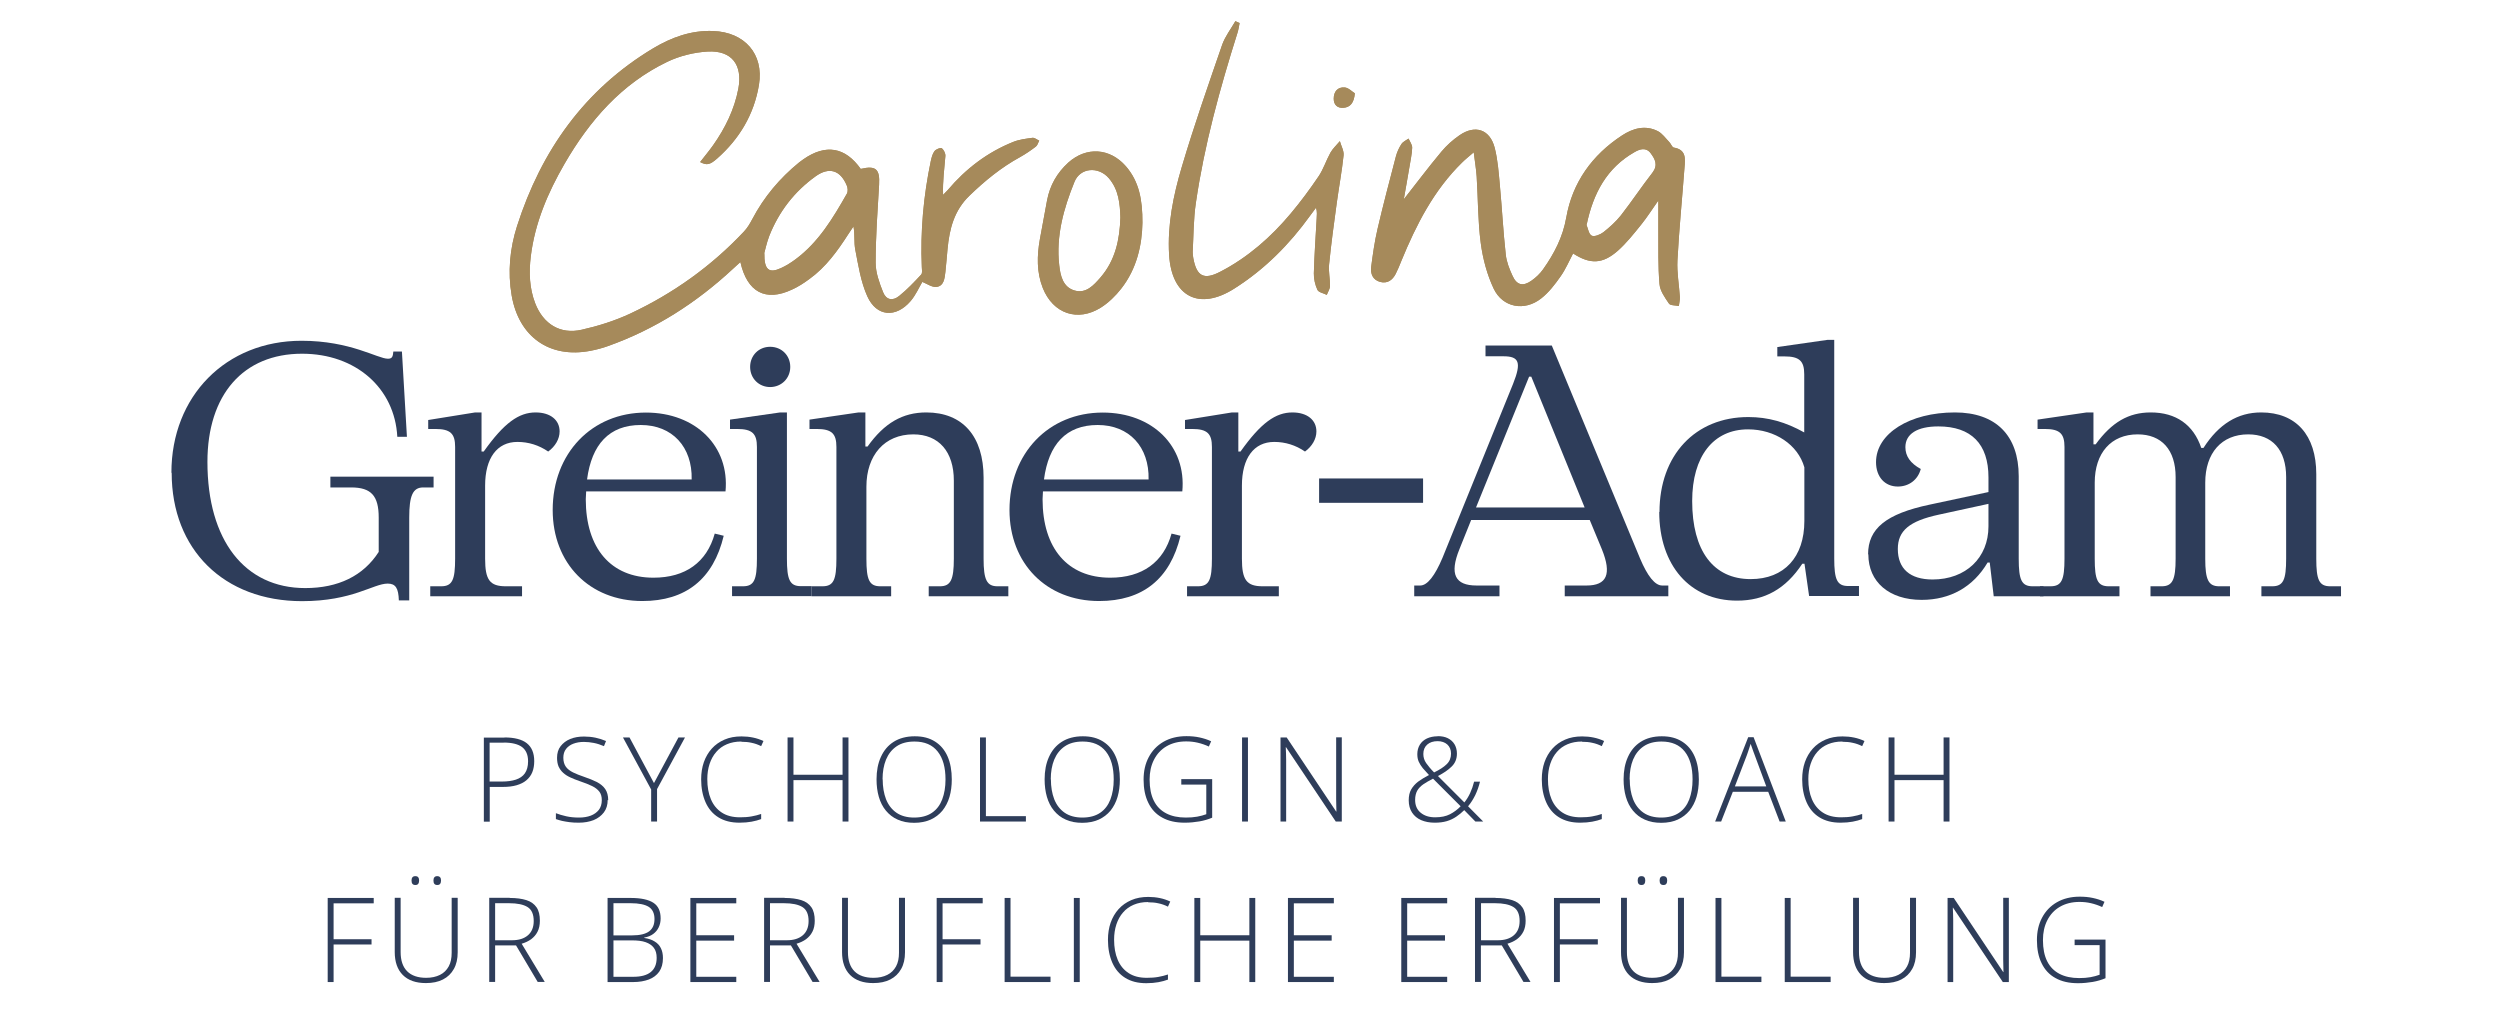 <?xml version="1.0" encoding="UTF-8"?>
<svg id="Ebene_1" xmlns="http://www.w3.org/2000/svg" version="1.1" viewBox="0 0 195 80">
  <!-- Generator: Adobe Illustrator 29.7.0, SVG Export Plug-In . SVG Version: 2.1.1 Build 138)  -->
  <defs>
    <style>
      .st0 {
        fill: #2e3d5a;
      }

      .st1 {
        fill: #a68a5b;
      }
    </style>
  </defs>
  <g>
    <g>
      <path class="st1" d="M67.16,13.17c1.15-.27,1.48.02,1.41,1.22-.12,2.03-.27,4.07-.27,6.11,0,.77.29,1.56.58,2.29.24.61.75.71,1.26.29.62-.5,1.17-1.08,1.71-1.66.11-.12.06-.4.05-.6-.12-2.78.13-5.53.7-8.25.06-.27.13-.57.29-.78.11-.15.47-.29.56-.23.16.11.31.41.29.61-.08.99-.22,1.98-.18,3.03.12-.12.24-.24.36-.37,1.4-1.66,3.09-2.95,5.11-3.76.47-.19.99-.25,1.5-.32.17-.02.35.14.53.22-.09.16-.13.36-.26.46-.39.3-.8.58-1.23.82-1.48.81-2.75,1.85-3.96,3.02-1.19,1.15-1.55,2.58-1.7,4.13-.06.61-.1,1.22-.17,1.82-.06.49-.11,1.09-.7,1.16-.35.04-.75-.26-1.1-.39-.25.42-.51,1.02-.91,1.49-1.15,1.34-2.66,1.23-3.38-.37-.51-1.13-.7-2.41-.94-3.64-.11-.56-.02-1.16-.14-1.81-.13.2-.27.4-.4.6-.84,1.31-1.75,2.57-3.02,3.49-.43.32-.89.62-1.38.84-2.05.96-3.49.21-4.02-2.15-.22.2-.39.36-.57.52-2.85,2.65-6.07,4.72-9.75,6.03-.44.16-.9.28-1.36.37-3.2.62-5.6-1.08-6.16-4.31-.32-1.85-.14-3.66.42-5.42,1.89-5.88,5.26-10.65,10.63-13.87,1.43-.85,2.96-1.41,4.67-1.34,2.45.09,3.96,1.79,3.57,4.19-.38,2.3-1.52,4.22-3.27,5.76-.58.51-.82.53-1.32.27.34-.44.7-.87,1.02-1.32.94-1.34,1.65-2.78,1.96-4.4.35-1.85-.51-3-2.38-2.9-1.07.06-2.2.34-3.16.8-3.58,1.72-6.07,4.59-8.02,7.96-1.3,2.25-2.31,4.61-2.63,7.22-.15,1.25-.11,2.48.35,3.67.63,1.61,1.95,2.43,3.62,2.05,1.29-.29,2.59-.7,3.79-1.26,3.35-1.57,6.32-3.69,8.86-6.39.27-.28.48-.64.66-.98.91-1.73,2.14-3.19,3.65-4.42.11-.09.22-.17.34-.25,1.74-1.21,3.26-.95,4.47.76ZM59.62,19.76c-.02,1.3.37,1.58,1.3,1.15.4-.18.79-.43,1.14-.69,1.8-1.34,2.92-3.22,4-5.12.09-.16.07-.46-.02-.65-.5-1.18-1.37-1.45-2.42-.7-1.66,1.19-2.87,2.76-3.62,4.66-.2.52-.31,1.07-.39,1.34Z"/>
      <path class="st1" d="M109.46,15.59c1-1.27,1.95-2.54,2.97-3.76.4-.48.89-.92,1.4-1.27,1.23-.86,2.39-.47,2.76.98.24.95.31,1.94.4,2.92.17,1.8.26,3.6.46,5.4.06.57.29,1.14.53,1.66.33.73.82.84,1.48.37.34-.24.66-.54.9-.88.87-1.23,1.54-2.51,1.81-4.05.48-2.73,2.02-4.87,4.34-6.39.85-.56,1.82-.84,2.8-.34.35.18.61.56.9.86.13.13.21.39.34.42.99.16.9.88.84,1.57-.18,2.41-.42,4.81-.55,7.23-.05.95.13,1.9.19,2.86.01.23-.05.46-.08.7-.26-.06-.66-.03-.77-.19-.32-.47-.7-1-.74-1.53-.12-1.4-.08-2.81-.09-4.21,0-.74,0-1.47,0-2.3-.47.66-.86,1.29-1.33,1.87-.57.71-1.15,1.44-1.82,2.04-1.2,1.06-2.17,1.08-3.5.22-.32.6-.58,1.23-.97,1.78-.44.63-.92,1.26-1.52,1.73-1.3,1.02-2.99.72-3.7-.76-.52-1.1-.85-2.34-1.01-3.55-.23-1.72-.21-3.46-.32-5.2-.04-.58-.14-1.15-.23-1.89-.39.34-.66.55-.9.79-2.21,2.16-3.58,4.85-4.74,7.67-.14.35-.28.7-.45,1.03-.25.48-.64.77-1.21.62-.58-.16-.76-.64-.7-1.16.13-1,.27-2,.5-2.98.44-1.89.94-3.77,1.43-5.65.09-.34.24-.67.43-.96.12-.19.37-.29.56-.43.1.24.29.48.28.72-.02.51-.14,1.02-.22,1.53-.14.85-.3,1.71-.45,2.57ZM123.74,17.52c.12.28.18.74.41.86.21.11.67-.08.92-.27.49-.39.97-.82,1.36-1.31.85-1.09,1.61-2.24,2.46-3.33.45-.59.21-1.05-.13-1.51-.37-.5-.86-.33-1.26-.1-2.17,1.23-3.23,3.22-3.74,5.66Z"/>
      <path class="st1" d="M96.69,1.79c-.05.26-.09.53-.17.78-1.37,4.34-2.58,8.72-3.24,13.24-.19,1.27-.18,2.57-.25,3.85,0,.16.02.33.05.49.26,1.41.83,1.71,2.11,1.04,2.16-1.12,3.95-2.7,5.5-4.55.77-.92,1.48-1.88,2.15-2.87.39-.57.6-1.26.94-1.87.19-.33.49-.6.73-.89.1.37.33.76.29,1.11-.13,1.23-.36,2.46-.53,3.69-.22,1.6-.44,3.21-.6,4.81-.06.55.08,1.12.07,1.68,0,.23-.16.46-.25.7-.25-.13-.63-.19-.73-.39-.18-.39-.29-.86-.28-1.29.04-1.43.14-2.85.22-4.28.01-.26.05-.51-.05-.84-.15.21-.31.41-.46.62-1.62,2.25-3.55,4.19-5.9,5.68-2.75,1.76-4.9.65-5.1-2.62-.14-2.35.33-4.64.99-6.86.95-3.21,2.06-6.37,3.15-9.53.23-.65.68-1.23,1.03-1.84.1.05.21.1.31.14Z"/>
      <path class="st1" d="M89.11,17.38c-.03,1.69-.42,3.56-1.66,5.14-.44.56-.98,1.09-1.58,1.47-1.81,1.14-3.73.48-4.53-1.52-.49-1.24-.46-2.52-.23-3.81.18-1.01.37-2.02.56-3.03.22-1.17.78-2.15,1.66-2.95,1.41-1.26,3.24-1.14,4.49.29,1.03,1.19,1.3,2.62,1.29,4.4ZM87.39,16.97c-.03-1.07-.13-2.17-.9-3.07-.81-.94-2.23-.83-2.68.28-.84,2.07-1.45,4.22-1.19,6.5.09.83.29,1.72,1.2,1.98.89.26,1.49-.41,2.02-1.02,1.15-1.33,1.5-2.94,1.55-4.68Z"/>
      <path class="st1" d="M105.68,7.27c-.07.77-.37,1.1-.9,1.14-.46.03-.75-.23-.75-.71,0-.56.31-.92.85-.88.3.02.59.33.8.46Z"/>
      <path class="st1" d="M67.16,13.17c1.15-.27,1.48.02,1.41,1.22-.12,2.03-.27,4.07-.27,6.11,0,.77.29,1.56.58,2.29.24.61.75.71,1.26.29.62-.5,1.17-1.08,1.71-1.66.11-.12.06-.4.05-.6-.12-2.78.13-5.53.7-8.25.06-.27.13-.57.29-.78.11-.15.47-.29.56-.23.16.11.31.41.29.61-.08.99-.22,1.98-.18,3.03.12-.12.24-.24.36-.37,1.4-1.66,3.09-2.95,5.11-3.76.47-.19.99-.25,1.5-.32.17-.02.35.14.53.22-.09.16-.13.36-.26.46-.39.3-.8.58-1.23.82-1.48.81-2.75,1.85-3.96,3.02-1.19,1.15-1.55,2.58-1.7,4.13-.06.61-.1,1.22-.17,1.82-.06.49-.11,1.09-.7,1.16-.35.04-.75-.26-1.1-.39-.25.42-.51,1.02-.91,1.49-1.15,1.34-2.66,1.23-3.38-.37-.51-1.13-.7-2.41-.94-3.64-.11-.56-.02-1.16-.14-1.81-.13.2-.27.4-.4.6-.84,1.31-1.75,2.57-3.02,3.49-.43.32-.89.62-1.38.84-2.05.96-3.49.21-4.02-2.15-.22.2-.39.36-.57.52-2.85,2.65-6.07,4.72-9.75,6.03-.44.16-.9.28-1.36.37-3.2.62-5.6-1.08-6.16-4.31-.32-1.85-.14-3.66.42-5.42,1.89-5.88,5.26-10.65,10.63-13.87,1.43-.85,2.96-1.41,4.67-1.34,2.45.09,3.96,1.79,3.57,4.19-.38,2.3-1.52,4.22-3.27,5.76-.58.51-.82.53-1.32.27.34-.44.7-.87,1.02-1.32.94-1.34,1.65-2.78,1.96-4.4.35-1.85-.51-3-2.38-2.9-1.07.06-2.2.34-3.16.8-3.58,1.72-6.07,4.59-8.02,7.96-1.3,2.25-2.31,4.61-2.63,7.22-.15,1.25-.11,2.48.35,3.67.63,1.61,1.95,2.43,3.62,2.05,1.29-.29,2.59-.7,3.79-1.26,3.35-1.57,6.32-3.69,8.86-6.39.27-.28.48-.64.66-.98.91-1.73,2.14-3.19,3.65-4.42.11-.09.22-.17.34-.25,1.74-1.21,3.26-.95,4.47.76ZM59.62,19.76c-.02,1.3.37,1.58,1.3,1.15.4-.18.79-.43,1.14-.69,1.8-1.34,2.92-3.22,4-5.12.09-.16.07-.46-.02-.65-.5-1.18-1.37-1.45-2.42-.7-1.66,1.19-2.87,2.76-3.62,4.66-.2.52-.31,1.07-.39,1.34Z"/>
      <path class="st1" d="M109.46,15.59c1-1.27,1.95-2.54,2.97-3.76.4-.48.89-.92,1.4-1.27,1.23-.86,2.39-.47,2.76.98.24.95.31,1.94.4,2.92.17,1.8.26,3.6.46,5.4.06.57.29,1.14.53,1.66.33.73.82.84,1.48.37.34-.24.66-.54.9-.88.87-1.23,1.54-2.51,1.81-4.05.48-2.73,2.02-4.87,4.34-6.39.85-.56,1.82-.84,2.8-.34.35.18.61.56.9.86.13.13.21.39.34.42.99.16.9.88.84,1.57-.18,2.41-.42,4.81-.55,7.23-.05.95.13,1.9.19,2.86.01.23-.05.46-.08.7-.26-.06-.66-.03-.77-.19-.32-.47-.7-1-.74-1.53-.12-1.4-.08-2.81-.09-4.21,0-.74,0-1.47,0-2.3-.47.66-.86,1.29-1.33,1.87-.57.71-1.15,1.44-1.82,2.04-1.2,1.06-2.17,1.08-3.5.22-.32.6-.58,1.23-.97,1.78-.44.63-.92,1.26-1.52,1.73-1.3,1.02-2.99.72-3.7-.76-.52-1.1-.85-2.34-1.01-3.55-.23-1.72-.21-3.46-.32-5.2-.04-.58-.14-1.15-.23-1.89-.39.34-.66.55-.9.79-2.21,2.16-3.58,4.85-4.74,7.67-.14.35-.28.7-.45,1.03-.25.48-.64.77-1.21.62-.58-.16-.76-.64-.7-1.16.13-1,.27-2,.5-2.98.44-1.89.94-3.77,1.43-5.65.09-.34.24-.67.43-.96.12-.19.37-.29.56-.43.1.24.29.48.28.72-.02.51-.14,1.02-.22,1.53-.14.85-.3,1.71-.45,2.57ZM123.74,17.52c.12.28.18.74.41.86.21.11.67-.08.92-.27.49-.39.97-.82,1.36-1.31.85-1.09,1.61-2.24,2.46-3.33.45-.59.21-1.05-.13-1.51-.37-.5-.86-.33-1.26-.1-2.17,1.23-3.23,3.22-3.74,5.66Z"/>
      <path class="st1" d="M96.69,1.79c-.05.26-.09.53-.17.78-1.37,4.34-2.58,8.72-3.24,13.24-.19,1.27-.18,2.57-.25,3.85,0,.16.02.33.05.49.26,1.41.83,1.71,2.11,1.04,2.16-1.12,3.95-2.7,5.5-4.55.77-.92,1.48-1.88,2.15-2.87.39-.57.6-1.26.94-1.87.19-.33.49-.6.73-.89.1.37.33.76.29,1.11-.13,1.23-.36,2.46-.53,3.69-.22,1.6-.44,3.21-.6,4.81-.06.55.08,1.12.07,1.68,0,.23-.16.46-.25.7-.25-.13-.63-.19-.73-.39-.18-.39-.29-.86-.28-1.29.04-1.43.14-2.85.22-4.28.01-.26.05-.51-.05-.84-.15.21-.31.41-.46.62-1.62,2.25-3.55,4.19-5.9,5.68-2.75,1.76-4.9.65-5.1-2.62-.14-2.35.33-4.64.99-6.86.95-3.21,2.06-6.37,3.15-9.53.23-.65.68-1.23,1.03-1.84.1.05.21.1.31.14Z"/>
      <path class="st1" d="M89.11,17.38c-.03,1.69-.42,3.56-1.66,5.14-.44.56-.98,1.09-1.58,1.47-1.81,1.14-3.73.48-4.53-1.52-.49-1.24-.46-2.52-.23-3.81.18-1.01.37-2.02.56-3.03.22-1.17.78-2.15,1.66-2.95,1.41-1.26,3.24-1.14,4.49.29,1.03,1.19,1.3,2.62,1.29,4.4ZM87.39,16.97c-.03-1.07-.13-2.17-.9-3.07-.81-.94-2.23-.83-2.68.28-.84,2.07-1.45,4.22-1.19,6.5.09.83.29,1.72,1.2,1.98.89.26,1.49-.41,2.02-1.02,1.15-1.33,1.5-2.94,1.55-4.68Z"/>
      <path class="st1" d="M105.68,7.27c-.07.77-.37,1.1-.9,1.14-.46.03-.75-.23-.75-.71,0-.56.31-.92.85-.88.3.02.59.33.8.46Z"/>
    </g>
    <g>
      <path class="st0" d="M13.37,36.87c0-5.98,4.25-10.29,10.15-10.29,3.83,0,5.93,1.4,6.74,1.4.31,0,.39-.14.42-.56h.67l.39,6.65h-.75c-.2-3.8-3.24-6.48-7.43-6.48-4.58,0-7.38,3.19-7.38,8.44,0,6.12,2.91,9.84,7.63,9.84,2.57,0,4.53-.95,5.73-2.82v-2.68c0-1.7-.59-2.35-2.15-2.35h-1.62v-.84h8.05v.84h-.81c-.81,0-1.09.64-1.09,2.35v6.46h-.81c-.03-.95-.25-1.31-.87-1.31-1.12,0-2.74,1.37-6.68,1.37-6.09,0-10.17-4.02-10.17-10.01Z"/>
      <path class="st0" d="M33.57,45.73h.84c.87,0,1.09-.5,1.09-2.15v-8.72c0-1.03-.36-1.4-1.54-1.4h-.56v-.7l3.66-.59h.5v3.05h.17c1.59-2.24,2.74-3.05,4.05-3.05,1.15,0,1.87.59,1.87,1.48,0,.59-.34,1.17-.89,1.57-.73-.5-1.54-.75-2.4-.75-1.59,0-2.52,1.26-2.52,3.41v5.7c0,1.65.36,2.15,1.62,2.15h1.26v.78h-7.16v-.78Z"/>
      <path class="st0" d="M43.11,39.78c0-4.42,3.05-7.6,7.27-7.6,3.89,0,6.54,2.63,6.21,6.15h-10.87l-.03.61c0,3.83,1.96,6.12,5.28,6.12,2.49,0,4.16-1.2,4.78-3.44l.7.17c-.81,3.38-2.96,5.09-6.35,5.09-4.11,0-6.99-2.93-6.99-7.1ZM53.95,37.4c.06-2.54-1.51-4.25-3.97-4.25s-3.83,1.51-4.19,4.25h8.16Z"/>
      <path class="st0" d="M57.11,45.73h.84c.87,0,1.09-.5,1.09-2.15v-8.72c0-1.03-.36-1.4-1.54-1.4h-.56v-.73l3.91-.56h.53v11.4c0,1.65.22,2.15,1.09,2.15h.84v.78h-6.21v-.78ZM58.51,28.62c0-.89.67-1.57,1.56-1.57s1.57.67,1.57,1.57-.7,1.57-1.57,1.57-1.56-.67-1.56-1.57Z"/>
      <path class="st0" d="M63.31,45.73h.84c.87,0,1.09-.5,1.09-2.15v-8.72c0-1.03-.36-1.4-1.54-1.4h-.56v-.73l3.83-.56h.53v2.66h.17c1.31-1.84,2.74-2.66,4.58-2.66,2.85,0,4.47,1.87,4.47,5.09v6.32c0,1.65.25,2.15,1.09,2.15h.84v.78h-6.21v-.78h.87c.84,0,1.09-.5,1.09-2.15v-6.09c0-2.26-1.17-3.61-3.16-3.61-2.24,0-3.66,1.62-3.66,4.08v5.62c0,1.65.22,2.15,1.09,2.15h.84v.78h-6.2v-.78Z"/>
      <path class="st0" d="M78.74,39.78c0-4.42,3.05-7.6,7.27-7.6,3.89,0,6.54,2.63,6.21,6.15h-10.87l-.03.61c0,3.83,1.96,6.12,5.28,6.12,2.49,0,4.16-1.2,4.78-3.44l.7.17c-.81,3.38-2.96,5.09-6.35,5.09-4.11,0-6.99-2.93-6.99-7.1ZM89.59,37.4c.06-2.54-1.51-4.25-3.97-4.25s-3.83,1.51-4.19,4.25h8.16Z"/>
      <path class="st0" d="M92.6,45.73h.84c.87,0,1.09-.5,1.09-2.15v-8.72c0-1.03-.36-1.4-1.54-1.4h-.56v-.7l3.66-.59h.5v3.05h.17c1.59-2.24,2.74-3.05,4.05-3.05,1.15,0,1.87.59,1.87,1.48,0,.59-.34,1.17-.89,1.57-.73-.5-1.54-.75-2.4-.75-1.59,0-2.52,1.26-2.52,3.41v5.7c0,1.65.36,2.15,1.62,2.15h1.26v.78h-7.16v-.78Z"/>
      <path class="st0" d="M102.89,37.32h8.11v1.9h-8.11v-1.9Z"/>
      <path class="st0" d="M110.3,45.67h.48c.56,0,1.15-.78,1.73-2.15l5.51-13.58c.67-1.68.47-2.15-.75-2.15h-1.4v-.84h5.17l6.88,16.6c.59,1.4,1.17,2.12,1.73,2.12h.48v.84h-8.08v-.84h1.7c1.59,0,1.98-.89,1.2-2.82l-.95-2.29h-9.25l-.92,2.29c-.78,1.93-.34,2.82,1.34,2.82h1.79v.84h-6.65v-.84ZM123.6,39.58l-4.16-10.2h-.17l-4.14,10.2h8.47Z"/>
      <path class="st0" d="M129.44,39.94c0-4.44,2.79-7.41,6.93-7.41,1.54,0,2.91.39,4.36,1.2v-4.53c0-1.03-.36-1.4-1.54-1.4h-.56v-.73l3.91-.56h.53v17.05c0,1.65.22,2.15,1.09,2.15h.84v.78h-3.89l-.36-2.52h-.17c-1.29,1.96-2.93,2.88-5.09,2.88-3.66,0-6.07-2.74-6.07-6.93ZM140.74,40.64v-4.19c-.5-1.76-2.29-2.96-4.39-2.96-2.71,0-4.36,2.1-4.36,5.59,0,3.88,1.65,6.09,4.56,6.09,2.63,0,4.19-1.73,4.19-4.53Z"/>
      <path class="st0" d="M145.71,43.24c0-2.01,1.4-3.16,4.81-3.88l4.58-.98v-1.15c0-2.6-1.34-3.97-3.91-3.97-1.65,0-2.57.59-2.57,1.62,0,.7.39,1.26,1.2,1.7-.22.84-.92,1.37-1.79,1.37-1.01,0-1.7-.75-1.7-1.9,0-2.24,2.63-3.88,6.15-3.88,3.19,0,4.98,1.79,4.98,4.98v6.43c0,1.65.22,2.15,1.09,2.15h.84v.78h-3.88l-.31-2.63h-.17c-1.12,1.9-2.91,2.91-5.14,2.91-2.54,0-4.16-1.4-4.16-3.55ZM150.74,45.2c2.6,0,4.36-1.7,4.36-4.14v-1.76l-3.86.84c-2.32.5-3.21,1.26-3.21,2.68,0,1.54.95,2.38,2.71,2.38Z"/>
      <path class="st0" d="M159.1,45.73h.84c.87,0,1.09-.5,1.09-2.15v-8.72c0-1.03-.36-1.4-1.54-1.4h-.56v-.73l3.83-.56h.53v2.49h.17c1.26-1.73,2.57-2.49,4.3-2.49,1.96,0,3.33.95,3.94,2.77h.17c1.2-1.87,2.68-2.77,4.5-2.77,2.71,0,4.3,1.76,4.3,4.81v6.6c0,1.65.22,2.15,1.09,2.15h.84v.78h-6.21v-.78h.84c.87,0,1.09-.5,1.09-2.15v-6.37c0-2.12-1.09-3.33-2.96-3.33-2.07,0-3.35,1.45-3.35,3.77v5.93c0,1.65.25,2.15,1.09,2.15h.84v.78h-6.2v-.78h.87c.84,0,1.09-.5,1.09-2.15v-6.37c0-2.12-1.09-3.33-2.96-3.33-2.07,0-3.35,1.45-3.35,3.77v5.93c0,1.65.22,2.15,1.09,2.15h.84v.78h-6.2v-.78Z"/>
    </g>
  </g>
  <g>
    <g>
      <path class="st0" d="M39.34,57.52c.78,0,1.37.15,1.75.45s.58.76.58,1.4c0,.32-.05.61-.15.86-.1.25-.26.46-.46.63s-.46.3-.77.39c-.31.09-.67.13-1.08.13h-1.01v2.71h-.46v-6.56h1.61ZM39.29,57.93h-1.1v3.03h.96c.42,0,.79-.05,1.09-.15.3-.1.54-.26.7-.49.16-.23.25-.54.25-.94,0-.51-.16-.87-.47-1.11-.31-.23-.79-.35-1.44-.35Z"/>
      <path class="st0" d="M47.4,62.39c0,.39-.1.72-.3.98-.2.26-.46.46-.8.6-.34.13-.72.2-1.15.2-.27,0-.51-.01-.72-.04-.22-.03-.41-.06-.59-.1-.17-.04-.33-.09-.48-.14v-.46c.23.09.5.17.81.24.31.07.64.1,1,.1.34,0,.64-.05.91-.15.26-.1.47-.25.63-.45.15-.2.23-.45.23-.76,0-.27-.06-.49-.19-.66-.13-.17-.32-.32-.57-.44-.25-.12-.57-.25-.96-.38-.27-.09-.51-.19-.73-.29-.22-.1-.41-.22-.56-.36-.16-.14-.27-.3-.36-.49-.08-.19-.12-.42-.12-.68,0-.36.09-.67.28-.91s.43-.43.75-.56c.32-.13.67-.19,1.07-.19.31,0,.61.03.9.09.28.06.56.15.82.26l-.16.4c-.26-.11-.53-.2-.79-.25-.26-.05-.52-.08-.78-.08-.31,0-.58.05-.82.14-.24.09-.43.23-.57.41-.14.18-.21.41-.21.69s.07.52.2.7c.13.18.32.32.56.44.24.12.53.23.85.34.39.13.72.27,1.01.41.28.15.5.33.65.55.15.22.23.51.23.87Z"/>
      <path class="st0" d="M51,61.1l1.92-3.58h.51l-2.18,4.03v2.53h-.46v-2.5l-2.2-4.06h.51l1.92,3.58Z"/>
      <path class="st0" d="M57.82,57.84c-.42,0-.79.07-1.12.21-.33.14-.61.34-.83.6-.23.26-.4.57-.52.93-.12.36-.18.76-.18,1.19,0,.6.09,1.12.28,1.57.19.45.47.79.85,1.04.38.25.85.37,1.42.37.33,0,.63-.02.9-.07.27-.05.52-.11.75-.19v.4c-.22.08-.46.15-.74.2-.27.05-.59.08-.95.08-.66,0-1.2-.14-1.65-.42s-.78-.68-1-1.18-.34-1.1-.34-1.78c0-.49.07-.94.21-1.34s.35-.76.62-1.06c.27-.3.6-.53.99-.7s.83-.25,1.33-.25c.31,0,.61.03.9.09.29.06.55.15.81.27l-.18.4c-.24-.12-.49-.21-.74-.26-.25-.06-.52-.08-.79-.08Z"/>
      <path class="st0" d="M66.18,64.08h-.46v-3.23h-3.83v3.23h-.46v-6.56h.46v2.91h3.83v-2.91h.46v6.56Z"/>
      <path class="st0" d="M74.24,60.79c0,.5-.06.96-.18,1.37-.12.41-.31.77-.55,1.07-.25.3-.55.53-.92.7-.37.16-.79.25-1.28.25s-.92-.08-1.29-.25c-.37-.16-.67-.4-.92-.7s-.43-.66-.55-1.07-.18-.87-.18-1.37c0-.66.11-1.25.34-1.75.23-.51.56-.9,1-1.18s.99-.43,1.64-.43,1.15.14,1.58.41.76.66.98,1.16c.22.5.33,1.11.33,1.81ZM68.85,60.79c0,.59.09,1.1.26,1.55.18.45.45.8.81,1.05s.83.38,1.38.38,1.02-.12,1.39-.37.63-.6.8-1.04c.17-.45.26-.96.26-1.56,0-.94-.2-1.66-.61-2.18-.41-.52-1.01-.78-1.81-.78-.56,0-1.02.12-1.39.37s-.64.59-.83,1.04c-.18.44-.27.96-.27,1.54Z"/>
      <path class="st0" d="M76.44,64.08v-6.56h.46v6.14h3.12v.42h-3.58Z"/>
      <path class="st0" d="M87.35,60.79c0,.5-.06.96-.18,1.37-.12.41-.31.77-.55,1.07-.25.3-.55.53-.92.7-.37.16-.79.25-1.28.25s-.92-.08-1.29-.25c-.37-.16-.67-.4-.92-.7s-.43-.66-.55-1.07-.18-.87-.18-1.37c0-.66.11-1.25.34-1.75.23-.51.56-.9,1-1.18s.99-.43,1.64-.43,1.15.14,1.58.41.76.66.98,1.16c.22.5.33,1.11.33,1.81ZM81.97,60.79c0,.59.09,1.1.26,1.55.18.45.45.8.81,1.05s.83.38,1.38.38,1.02-.12,1.39-.37.63-.6.8-1.04c.17-.45.26-.96.26-1.56,0-.94-.2-1.66-.61-2.18-.41-.52-1.01-.78-1.81-.78-.56,0-1.02.12-1.39.37s-.64.59-.83,1.04c-.18.44-.27.96-.27,1.54Z"/>
      <path class="st0" d="M92.14,60.77h2.41v3.01c-.31.13-.65.23-1,.29-.36.06-.73.1-1.14.1-.7,0-1.28-.13-1.76-.4-.48-.26-.84-.65-1.08-1.15-.25-.5-.37-1.11-.37-1.81,0-.66.13-1.24.4-1.75.27-.51.65-.91,1.15-1.2.5-.29,1.1-.44,1.79-.44.36,0,.7.03,1.02.1s.62.16.91.3l-.18.41c-.28-.13-.57-.23-.87-.3s-.59-.1-.9-.1c-.59,0-1.1.13-1.53.38-.43.25-.75.6-.98,1.05-.23.45-.34.96-.34,1.55,0,.66.11,1.21.33,1.65s.54.76.96.98c.42.22.93.33,1.53.33.33,0,.62-.02.89-.07.26-.05.5-.11.71-.19v-2.31h-1.95v-.42Z"/>
      <path class="st0" d="M96.88,64.08v-6.56h.46v6.56h-.46Z"/>
      <path class="st0" d="M104.66,64.08h-.47l-3.88-5.8h-.02c0,.16.01.33.02.49,0,.17,0,.34.01.51,0,.18,0,.36,0,.54v4.26h-.44v-6.56h.48l3.86,5.78h.02c0-.13,0-.28-.01-.46,0-.17,0-.35-.01-.53,0-.18,0-.35,0-.52v-4.28h.44v6.56Z"/>
      <path class="st0" d="M112.15,57.42c.3,0,.56.05.78.16.22.11.4.27.52.47.12.2.19.45.19.73,0,.41-.14.75-.41,1.01-.27.27-.63.51-1.07.74l2.06,2.06c.17-.21.32-.45.45-.73.13-.28.23-.57.31-.89h.46c-.09.38-.22.73-.37,1.05-.16.32-.34.61-.56.87l1.18,1.19h-.61l-.87-.89c-.19.19-.4.36-.62.51-.22.15-.47.27-.74.35-.27.08-.59.12-.94.12-.4,0-.76-.07-1.06-.2-.3-.13-.54-.33-.71-.59s-.26-.58-.26-.96c0-.33.06-.61.19-.84s.31-.43.54-.61c.24-.17.52-.35.85-.52-.18-.19-.34-.37-.48-.53-.14-.17-.24-.34-.32-.51-.08-.18-.11-.37-.11-.59,0-.28.07-.53.2-.74.13-.21.32-.37.55-.48.24-.11.52-.17.83-.17ZM111.77,60.74c-.3.15-.55.3-.76.44-.21.15-.37.32-.47.5s-.16.43-.16.71c0,.43.14.76.43,1s.66.36,1.13.36.85-.08,1.16-.24c.31-.16.59-.37.83-.62l-2.16-2.16ZM112.14,57.81c-.34,0-.62.09-.82.27-.2.18-.3.42-.3.73,0,.26.07.49.22.71.15.21.35.46.62.73.43-.21.76-.42.98-.64.23-.22.34-.5.34-.83,0-.3-.1-.53-.29-.71-.19-.17-.45-.26-.76-.26Z"/>
      <path class="st0" d="M123.39,57.84c-.42,0-.79.07-1.12.21-.33.14-.61.34-.83.6-.23.26-.4.57-.52.93-.12.36-.18.76-.18,1.19,0,.6.09,1.12.28,1.57.19.45.47.79.85,1.04.38.25.85.37,1.42.37.33,0,.63-.02.9-.07.27-.05.52-.11.75-.19v.4c-.22.08-.46.15-.74.2-.27.05-.59.08-.95.08-.66,0-1.2-.14-1.65-.42s-.78-.68-1-1.18-.34-1.1-.34-1.78c0-.49.07-.94.21-1.34s.35-.76.62-1.06c.27-.3.6-.53.99-.7s.83-.25,1.33-.25c.31,0,.61.03.9.09.29.06.55.15.81.27l-.18.4c-.24-.12-.49-.21-.74-.26-.25-.06-.52-.08-.79-.08Z"/>
      <path class="st0" d="M132.51,60.79c0,.5-.06.96-.18,1.37-.12.41-.31.77-.55,1.07-.25.3-.55.53-.92.7-.37.16-.79.25-1.28.25s-.92-.08-1.29-.25c-.37-.16-.67-.4-.92-.7s-.43-.66-.55-1.07-.18-.87-.18-1.37c0-.66.11-1.25.34-1.75.23-.51.56-.9,1-1.18s.99-.43,1.64-.43,1.15.14,1.58.41.76.66.98,1.16c.22.5.33,1.11.33,1.81ZM127.12,60.79c0,.59.09,1.1.26,1.55.18.45.45.8.81,1.05s.83.38,1.38.38,1.02-.12,1.39-.37.63-.6.8-1.04c.17-.45.26-.96.26-1.56,0-.94-.2-1.66-.61-2.18-.41-.52-1.01-.78-1.81-.78-.56,0-1.02.12-1.39.37s-.64.59-.83,1.04c-.18.44-.27.96-.27,1.54Z"/>
      <path class="st0" d="M138.81,64.08l-.89-2.32h-2.76l-.91,2.32h-.47l2.58-6.58h.42l2.51,6.58h-.48ZM137.77,61.34l-.91-2.46c-.02-.06-.05-.14-.09-.24-.03-.1-.07-.2-.11-.31-.04-.11-.07-.22-.11-.31-.03.1-.06.21-.1.31-.04.1-.07.21-.1.3-.03.1-.06.18-.09.26l-.94,2.45h2.45Z"/>
      <path class="st0" d="M143.7,57.84c-.42,0-.79.07-1.12.21-.33.14-.61.34-.83.6-.23.26-.4.57-.52.93-.12.36-.18.76-.18,1.19,0,.6.09,1.12.28,1.57.19.45.47.79.85,1.04.38.25.85.37,1.42.37.33,0,.63-.02.9-.07.27-.05.52-.11.75-.19v.4c-.22.08-.46.15-.74.2-.27.05-.59.08-.95.08-.66,0-1.2-.14-1.65-.42s-.78-.68-1-1.18-.34-1.1-.34-1.78c0-.49.07-.94.21-1.34s.35-.76.62-1.06c.27-.3.6-.53.99-.7s.83-.25,1.33-.25c.31,0,.61.03.9.09.29.06.55.15.81.27l-.18.4c-.24-.12-.49-.21-.74-.26-.25-.06-.52-.08-.79-.08Z"/>
      <path class="st0" d="M152.06,64.08h-.46v-3.23h-3.83v3.23h-.46v-6.56h.46v2.91h3.83v-2.91h.46v6.56Z"/>
    </g>
    <g>
      <path class="st0" d="M26.02,76.6h-.46v-6.56h3.59v.42h-3.13v2.8h2.96v.41h-2.96v2.93Z"/>
      <path class="st0" d="M35.7,70.04v4.24c0,.51-.1.95-.3,1.3-.2.36-.48.63-.85.82-.37.19-.81.28-1.33.28-.78,0-1.38-.21-1.8-.63-.42-.42-.63-1.02-.63-1.79v-4.23h.46v4.23c0,.66.17,1.16.51,1.5.34.34.84.51,1.48.51.42,0,.78-.08,1.08-.23s.52-.37.68-.66c.16-.29.23-.65.23-1.06v-4.29h.46ZM32.1,68.68c0-.1.02-.19.07-.25.05-.06.12-.09.22-.09.11,0,.19.03.23.09.05.06.07.15.07.25s-.02.19-.07.26-.13.09-.23.09c-.1,0-.17-.03-.22-.09-.05-.06-.07-.15-.07-.26ZM33.81,68.68c0-.1.02-.19.07-.25.05-.06.12-.09.22-.09.1,0,.18.03.23.09.05.06.07.15.07.25s-.02.19-.07.26-.13.09-.23.09c-.1,0-.17-.03-.22-.09-.05-.06-.07-.15-.07-.26Z"/>
      <path class="st0" d="M39.76,70.04c.52,0,.95.06,1.3.17.35.11.61.3.79.56s.26.61.26,1.05c0,.33-.06.62-.18.85-.12.24-.29.43-.5.59-.21.15-.46.27-.74.35l1.8,2.98h-.55l-1.69-2.85h-1.63v2.85h-.46v-6.56h1.59ZM39.71,70.45h-1.09v2.89h1.31c.54,0,.95-.13,1.25-.39.3-.26.45-.63.45-1.11,0-.53-.16-.89-.48-1.09-.32-.2-.8-.3-1.45-.3Z"/>
      <path class="st0" d="M47.39,70.04h1.8c.81,0,1.4.13,1.78.38.38.25.56.66.56,1.22,0,.25-.05.48-.15.69s-.24.38-.43.52c-.19.14-.42.23-.7.28v.03c.33.05.61.14.82.28.22.13.38.31.48.52.11.22.16.48.16.77,0,.43-.1.78-.29,1.06-.2.28-.47.48-.81.61-.35.13-.75.2-1.2.2h-2.02v-6.56ZM47.85,72.96h1.45c.62,0,1.06-.11,1.34-.32.28-.22.41-.53.41-.96s-.15-.75-.44-.94c-.3-.19-.77-.29-1.42-.29h-1.34v2.51ZM47.85,73.36v2.83h1.54c.61,0,1.06-.12,1.37-.37.31-.25.46-.62.46-1.11,0-.32-.07-.58-.22-.78s-.36-.34-.64-.44-.64-.14-1.07-.14h-1.45Z"/>
      <path class="st0" d="M57.43,76.6h-3.58v-6.56h3.58v.42h-3.12v2.49h2.95v.42h-2.95v2.82h3.12v.42Z"/>
      <path class="st0" d="M61.2,70.04c.52,0,.95.06,1.3.17.35.11.61.3.79.56s.26.61.26,1.05c0,.33-.06.62-.18.85-.12.24-.29.43-.5.59-.21.15-.46.27-.74.35l1.8,2.98h-.55l-1.69-2.85h-1.63v2.85h-.46v-6.56h1.59ZM61.15,70.45h-1.09v2.89h1.31c.54,0,.95-.13,1.25-.39.3-.26.45-.63.45-1.11,0-.53-.16-.89-.48-1.09-.32-.2-.8-.3-1.45-.3Z"/>
      <path class="st0" d="M70.59,70.04v4.24c0,.51-.1.95-.3,1.3-.2.36-.48.63-.85.82-.37.19-.81.28-1.33.28-.78,0-1.38-.21-1.8-.63-.42-.42-.63-1.02-.63-1.79v-4.23h.46v4.23c0,.66.17,1.16.51,1.5.34.34.84.51,1.48.51.42,0,.78-.08,1.08-.23s.52-.37.68-.66c.16-.29.23-.65.23-1.06v-4.29h.46Z"/>
      <path class="st0" d="M73.52,76.6h-.46v-6.56h3.59v.42h-3.13v2.8h2.96v.41h-2.96v2.93Z"/>
      <path class="st0" d="M78.36,76.6v-6.56h.46v6.14h3.12v.42h-3.58Z"/>
      <path class="st0" d="M83.76,76.6v-6.56h.46v6.56h-.46Z"/>
      <path class="st0" d="M89.55,70.36c-.42,0-.79.07-1.12.21-.33.14-.61.34-.83.6-.23.26-.4.57-.52.93-.12.36-.18.76-.18,1.19,0,.6.09,1.12.28,1.57.19.45.47.79.85,1.04.38.25.85.37,1.42.37.33,0,.63-.02.9-.07.27-.05.52-.11.75-.19v.4c-.22.08-.46.15-.74.2-.27.05-.59.08-.95.08-.66,0-1.2-.14-1.65-.42s-.78-.68-1-1.18-.34-1.1-.34-1.78c0-.49.07-.94.21-1.34s.35-.76.62-1.06c.27-.3.6-.53.99-.7s.83-.25,1.33-.25c.31,0,.61.03.9.09.29.06.55.15.81.27l-.18.4c-.24-.12-.49-.21-.74-.26-.25-.06-.52-.08-.79-.08Z"/>
      <path class="st0" d="M97.91,76.6h-.46v-3.23h-3.83v3.23h-.46v-6.56h.46v2.91h3.83v-2.91h.46v6.56Z"/>
      <path class="st0" d="M104.04,76.6h-3.58v-6.56h3.58v.42h-3.12v2.49h2.95v.42h-2.95v2.82h3.12v.42Z"/>
      <path class="st0" d="M112.88,76.6h-3.58v-6.56h3.58v.42h-3.12v2.49h2.95v.42h-2.95v2.82h3.12v.42Z"/>
      <path class="st0" d="M116.65,70.04c.52,0,.95.06,1.3.17.35.11.61.3.79.56s.26.61.26,1.05c0,.33-.06.62-.18.85-.12.24-.29.43-.5.59-.21.15-.46.27-.74.35l1.8,2.98h-.55l-1.69-2.85h-1.63v2.85h-.46v-6.56h1.59ZM116.61,70.45h-1.09v2.89h1.31c.54,0,.95-.13,1.25-.39.3-.26.45-.63.45-1.11,0-.53-.16-.89-.48-1.09-.32-.2-.8-.3-1.45-.3Z"/>
      <path class="st0" d="M121.67,76.6h-.46v-6.56h3.59v.42h-3.13v2.8h2.96v.41h-2.96v2.93Z"/>
      <path class="st0" d="M131.35,70.04v4.24c0,.51-.1.95-.3,1.3-.2.36-.48.63-.85.82-.37.19-.81.28-1.33.28-.78,0-1.38-.21-1.8-.63-.42-.42-.63-1.02-.63-1.79v-4.23h.46v4.23c0,.66.17,1.16.51,1.5.34.34.84.51,1.48.51.42,0,.78-.08,1.08-.23s.52-.37.68-.66c.16-.29.23-.65.23-1.06v-4.29h.46ZM127.74,68.68c0-.1.02-.19.07-.25.05-.06.12-.09.22-.09.11,0,.19.03.23.09.05.06.07.15.07.25s-.02.19-.07.26-.13.09-.23.09c-.1,0-.17-.03-.22-.09-.05-.06-.07-.15-.07-.26ZM129.45,68.68c0-.1.02-.19.07-.25.05-.06.12-.09.22-.09.1,0,.18.03.23.09.05.06.07.15.07.25s-.02.19-.07.26-.13.09-.23.09c-.1,0-.17-.03-.22-.09-.05-.06-.07-.15-.07-.26Z"/>
      <path class="st0" d="M133.81,76.6v-6.56h.46v6.14h3.12v.42h-3.58Z"/>
      <path class="st0" d="M139.21,76.6v-6.56h.46v6.14h3.12v.42h-3.58Z"/>
      <path class="st0" d="M149.45,70.04v4.24c0,.51-.1.95-.3,1.3-.2.36-.48.63-.85.82-.37.19-.81.28-1.33.28-.78,0-1.38-.21-1.8-.63-.42-.42-.63-1.02-.63-1.79v-4.23h.46v4.23c0,.66.17,1.16.51,1.5.34.34.84.51,1.48.51.42,0,.78-.08,1.08-.23s.52-.37.68-.66c.16-.29.23-.65.23-1.06v-4.29h.46Z"/>
      <path class="st0" d="M156.69,76.6h-.47l-3.88-5.8h-.02c0,.16.01.33.02.49,0,.17,0,.34.01.51,0,.18,0,.36,0,.54v4.26h-.44v-6.56h.48l3.86,5.78h.02c0-.13,0-.28-.01-.46,0-.17,0-.35-.01-.53,0-.18,0-.35,0-.52v-4.28h.44v6.56Z"/>
      <path class="st0" d="M161.82,73.29h2.41v3.01c-.31.13-.65.23-1,.29-.36.06-.73.1-1.14.1-.7,0-1.28-.13-1.76-.4-.48-.26-.84-.65-1.08-1.15-.25-.5-.37-1.11-.37-1.81,0-.66.13-1.24.4-1.75.27-.51.65-.91,1.15-1.2.5-.29,1.1-.44,1.79-.44.36,0,.7.03,1.02.1s.62.16.91.3l-.18.41c-.28-.13-.57-.23-.87-.3s-.59-.1-.9-.1c-.59,0-1.1.13-1.53.38-.43.25-.75.6-.98,1.05-.23.45-.34.96-.34,1.55,0,.66.11,1.21.33,1.65s.54.76.96.98c.42.22.93.33,1.53.33.33,0,.62-.02.89-.07.26-.05.5-.11.71-.19v-2.31h-1.95v-.42Z"/>
    </g>
  </g>
</svg>